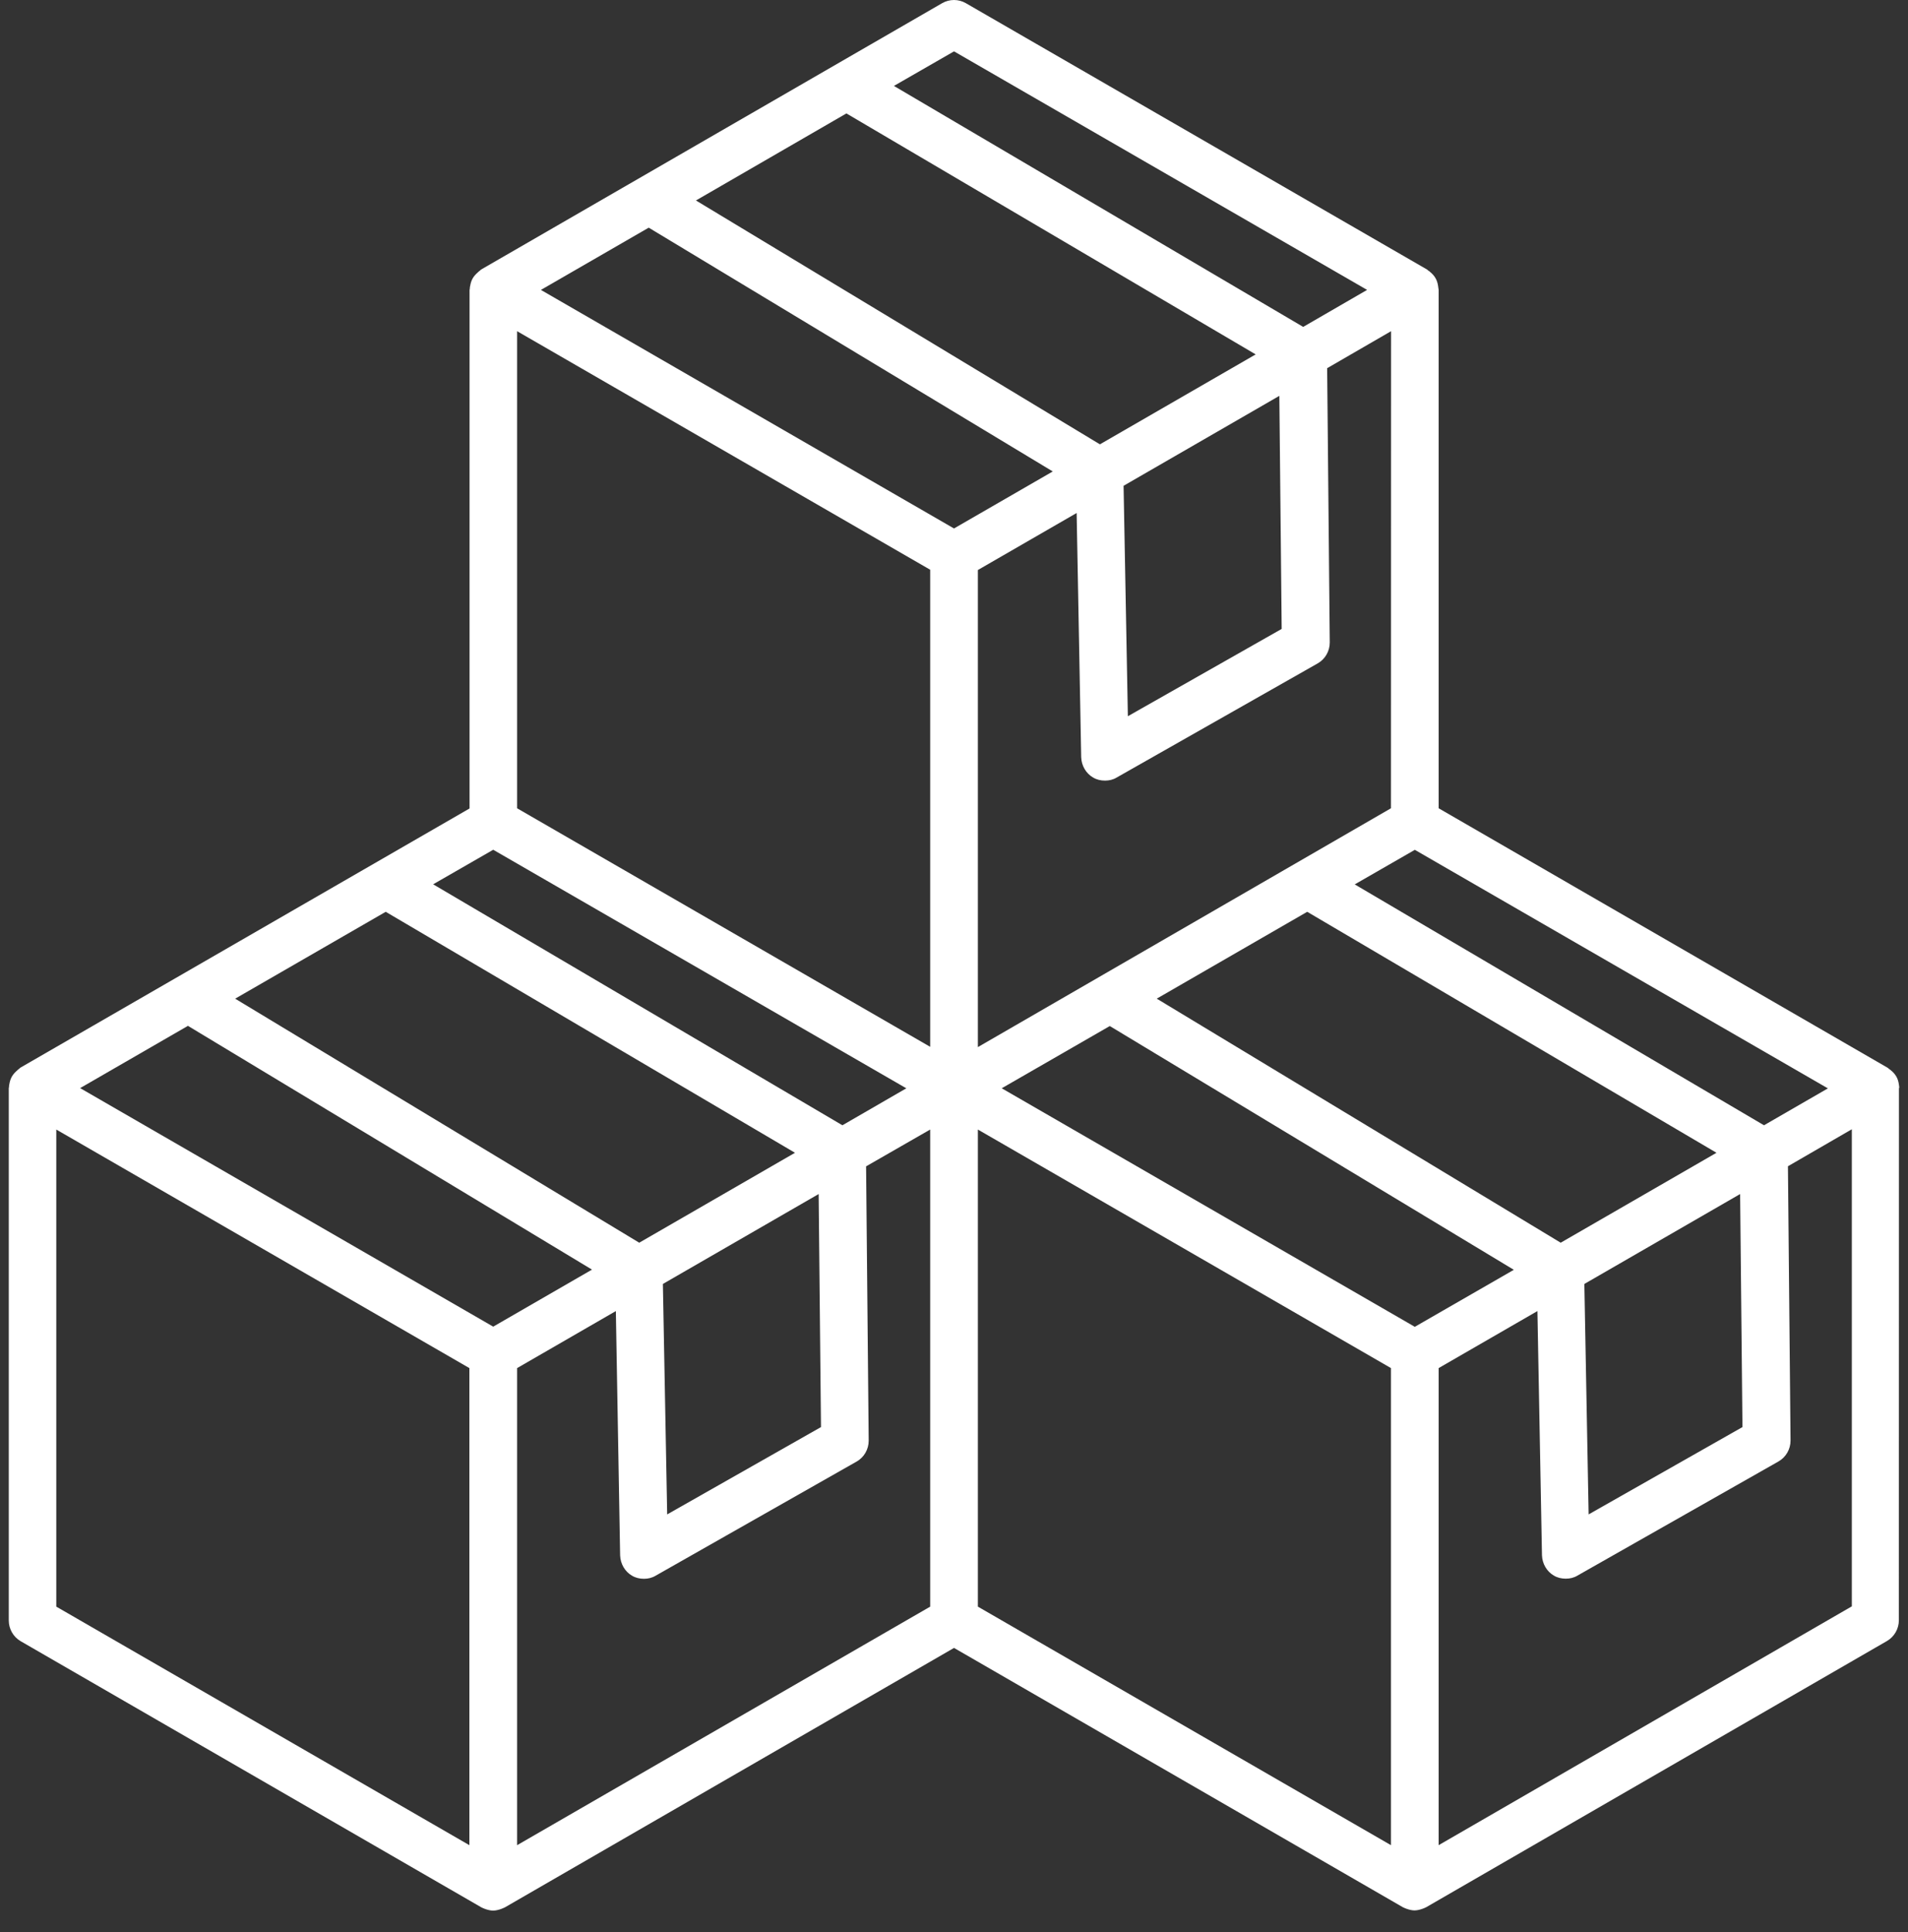 <svg width="80" height="81" viewBox="0 0 80 81" fill="none" xmlns="http://www.w3.org/2000/svg">
<rect x="0" y="0" width="80" height="81" fill="#333333" stroke="none"/>
<path d="M79.629 45.544C79.629 45.513 79.617 45.486 79.617 45.455C79.598 45.334 79.567 45.224 79.508 45.126C79.449 45.025 79.367 44.935 79.277 44.865C79.258 44.845 79.227 44.826 79.207 44.814C79.188 44.794 79.168 44.775 79.148 44.763L60.321 33.884V12.154C60.321 12.123 60.309 12.103 60.309 12.076C60.309 12.045 60.297 12.017 60.297 11.986C60.278 11.865 60.246 11.756 60.188 11.658C60.129 11.556 60.047 11.467 59.957 11.396C59.938 11.377 59.918 11.357 59.887 11.345C59.867 11.326 59.848 11.306 59.828 11.295L40.5 0.135C40.192 -0.045 39.809 -0.045 39.5 0.135L20.18 11.295C20.161 11.306 20.141 11.326 20.122 11.345C20.09 11.365 20.071 11.385 20.051 11.404C19.962 11.482 19.88 11.564 19.821 11.666C19.762 11.767 19.731 11.877 19.712 11.994C19.7 12.025 19.7 12.053 19.7 12.084C19.7 12.115 19.688 12.135 19.688 12.162V33.892L0.86 44.755C0.841 44.767 0.821 44.786 0.802 44.806C0.77 44.825 0.751 44.845 0.731 44.864C0.641 44.943 0.559 45.025 0.501 45.126C0.442 45.228 0.411 45.337 0.391 45.454C0.38 45.485 0.38 45.513 0.38 45.544C0.38 45.575 0.368 45.595 0.368 45.622V67.931C0.368 68.29 0.559 68.623 0.868 68.802L20.188 79.962C20.207 79.974 20.239 79.982 20.258 79.993C20.29 80.005 20.309 80.013 20.336 80.025C20.446 80.064 20.567 80.095 20.676 80.095C20.786 80.095 20.907 80.064 21.016 80.025C21.047 80.013 21.067 80.005 21.094 79.993C21.114 79.982 21.145 79.974 21.165 79.962L40.001 69.083L58.821 79.954C58.84 79.966 58.871 79.974 58.891 79.986C58.922 79.997 58.942 80.005 58.969 80.017C59.078 80.056 59.199 80.087 59.309 80.087C59.418 80.087 59.539 80.056 59.649 80.017C59.68 80.005 59.699 79.997 59.727 79.986C59.746 79.974 59.778 79.966 59.797 79.954L79.117 68.794C79.426 68.615 79.617 68.282 79.617 67.923L79.621 45.622C79.641 45.595 79.629 45.576 79.629 45.544ZM73.059 59.825L66.609 63.486L66.43 53.825L72.961 50.056L73.059 59.825ZM59.321 55.622L42.001 45.622L46.532 43.013L63.473 53.232L59.321 55.622ZM7.88 43.005L24.821 53.224L20.68 55.615L3.36 45.615L7.88 43.005ZM16.173 38.224L33.333 48.326L26.802 52.096L9.86 41.866L16.173 38.224ZM20.68 35.623L38.001 45.623L35.321 47.173L18.161 37.071L20.68 35.623ZM27.2 9.544L44.141 19.764L40 22.154L22.68 12.154L27.2 9.544ZM35.489 4.755L52.649 14.857L46.118 18.627L29.18 8.404L35.489 4.755ZM58.321 33.884L41.001 43.896V23.896L45.142 21.506L45.333 31.744C45.345 32.095 45.532 32.423 45.833 32.595C45.981 32.685 46.153 32.724 46.333 32.724C46.505 32.724 46.673 32.685 46.821 32.595L55.243 27.814C55.564 27.634 55.755 27.295 55.755 26.935L55.646 15.435L58.325 13.884L58.321 33.884ZM53.739 26.365L47.29 30.025L47.11 20.365L53.641 16.595L53.739 26.365ZM39.001 23.884V43.884L21.681 33.884V13.884L39.001 23.884ZM34.423 59.825L27.974 63.486L27.794 53.825L34.325 50.056L34.423 59.825ZM21.681 57.353L25.822 54.962L26.001 65.204C26.013 65.556 26.201 65.884 26.501 66.056C26.65 66.145 26.822 66.185 27.001 66.185C27.173 66.185 27.341 66.145 27.489 66.056L35.911 61.274C36.232 61.095 36.423 60.755 36.423 60.395L36.314 48.895L39.001 47.352V67.353L21.681 77.353L21.681 57.353ZM48.501 41.865L54.81 38.224L71.97 48.326L65.438 52.096L48.501 41.865ZM73.962 47.173L56.802 37.075L59.322 35.626L76.641 45.626L73.962 47.173ZM40.001 2.153L57.321 12.153L54.641 13.704L37.481 3.602L40.001 2.153ZM2.36 47.352L19.68 57.352V77.352L2.36 67.352V47.352ZM41.001 47.352L58.321 57.352V77.352L41.001 67.352V47.352ZM60.321 77.352V57.352L64.462 54.962L64.653 65.2C64.665 65.551 64.852 65.879 65.153 66.051C65.301 66.141 65.473 66.18 65.653 66.18C65.825 66.18 65.993 66.141 66.141 66.051L74.563 61.27C74.883 61.09 75.075 60.751 75.075 60.391L74.966 48.891L77.645 47.34V67.34L60.321 77.352Z" fill="white"/>
</svg>
